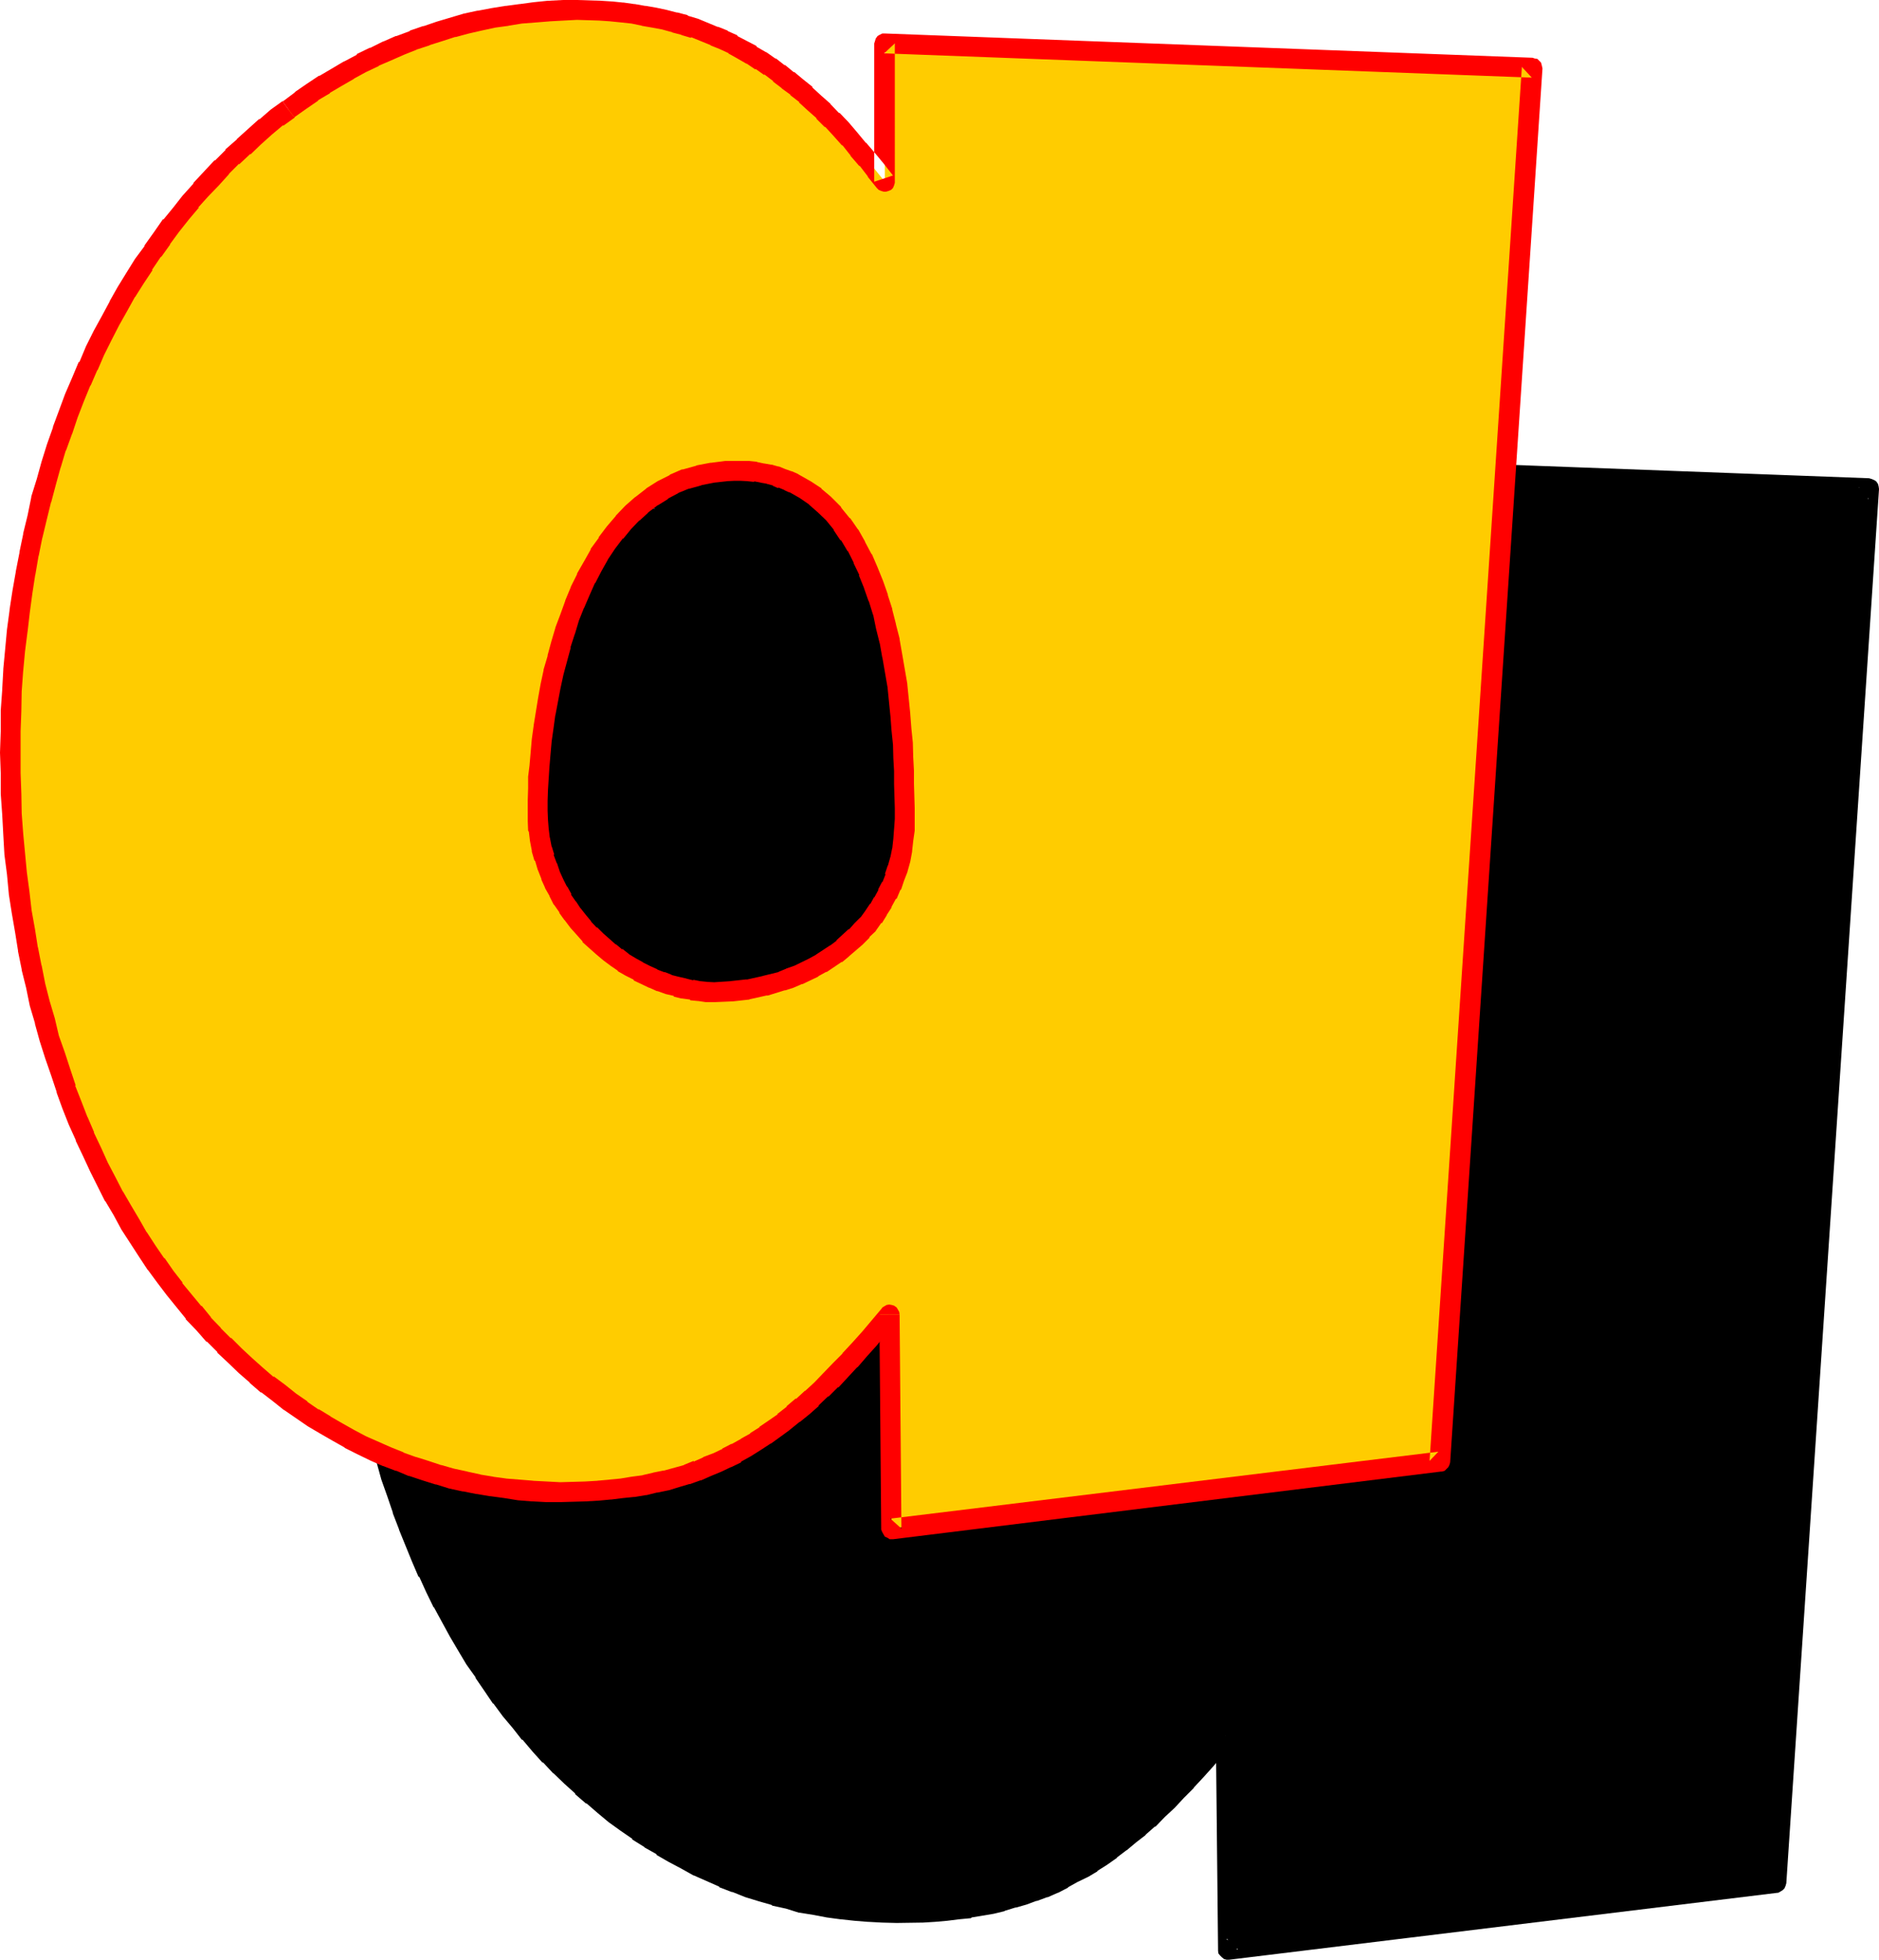 <?xml version="1.0" encoding="UTF-8" standalone="no"?>
<svg
   version="1.0"
   width="129.769mm"
   height="135.306mm"
   id="svg8"
   sodipodi:docname="Loony Condensed A 2.wmf"
   xmlns:inkscape="http://www.inkscape.org/namespaces/inkscape"
   xmlns:sodipodi="http://sodipodi.sourceforge.net/DTD/sodipodi-0.dtd"
   xmlns="http://www.w3.org/2000/svg"
   xmlns:svg="http://www.w3.org/2000/svg">
  <sodipodi:namedview
     id="namedview8"
     pagecolor="#ffffff"
     bordercolor="#000000"
     borderopacity="0.25"
     inkscape:showpageshadow="2"
     inkscape:pageopacity="0.0"
     inkscape:pagecheckerboard="0"
     inkscape:deskcolor="#d1d1d1"
     inkscape:document-units="mm" />
  <defs
     id="defs1">
    <pattern
       id="WMFhbasepattern"
       patternUnits="userSpaceOnUse"
       width="6"
       height="6"
       x="0"
       y="0" />
  </defs>
  <path
     style="fill:#000000;fill-opacity:1;fill-rule:evenodd;stroke:none"
     d="m 319.968,452.832 -2.592,3.072 -2.496,3.072 -2.592,2.88 -2.592,2.976 -2.496,2.592 -2.496,2.592 -2.496,2.4 -2.4,2.208 -2.592,2.112 -2.4,2.112 -2.4,1.92 -2.496,1.824 -2.4,1.728 -2.4,1.632 -2.4,1.632 -2.592,1.344 -2.592,1.248 -2.496,1.248 -2.688,1.152 -2.592,0.96 -2.592,0.96 -2.784,0.864 -2.688,0.768 -2.784,0.672 -2.88,0.48 -2.88,0.48 -3.072,0.48 -3.072,0.384 -3.072,0.096 -3.264,0.384 h -3.264 -3.36 -3.552 l -3.744,-0.192 -3.36,-0.288 -3.744,-0.384 -3.552,-0.48 -3.36,-0.672 -3.552,-0.576 -3.456,-0.864 -3.552,-0.96 -3.36,-1.152 -3.264,-1.056 -3.36,-1.152 -3.36,-1.344 -6.528,-3.072 -3.168,-1.536 -3.264,-1.824 -3.264,-1.824 -3.072,-1.92 -3.072,-2.112 -2.88,-2.016 -3.072,-2.304 -2.88,-2.304 -2.976,-2.4 -2.88,-2.592 -2.784,-2.592 -2.688,-2.592 -2.784,-2.688 -2.592,-2.976 -2.592,-3.072 -2.592,-2.88 -2.4,-3.072 -2.4,-3.264 -2.4,-3.36 -2.304,-3.264 -2.208,-3.552 -2.304,-3.552 -2.112,-3.552 -4.032,-7.392 -1.92,-3.84 -1.92,-4.128 -1.824,-3.84 -3.36,-8.256 -1.632,-4.32 -1.44,-4.224 -1.344,-4.32 -1.44,-4.608 -1.248,-4.512 -1.152,-4.512 -1.152,-4.704 L 96,362.4 l -0.768,-4.896 -0.96,-4.896 -0.672,-4.992 -0.768,-4.992 -0.672,-4.992 -0.48,-4.992 -0.288,-5.184 -0.384,-5.376 -0.288,-5.28 -0.192,-5.376 v -5.28 -5.568 l 0.192,-5.28 0.288,-5.376 0.384,-5.28 0.48,-5.184 0.48,-5.184 0.576,-4.992 0.672,-4.992 0.864,-4.992 0.96,-4.896 0.96,-4.8 1.152,-4.704 1.056,-4.704 1.344,-4.704 1.248,-4.512 1.344,-4.512 1.632,-4.416 1.536,-4.128 1.632,-4.416 3.552,-8.256 1.824,-4.032 1.92,-3.84 2.112,-3.936 1.92,-3.648 2.304,-3.936 2.016,-3.552 2.496,-3.552 2.208,-3.36 2.496,-3.36 2.4,-3.456 2.592,-3.072 2.4,-3.168 2.784,-3.072 2.592,-2.976 2.688,-2.688 2.88,-2.976 2.784,-2.592 2.88,-2.592 2.976,-2.496 3.072,-2.496 3.072,-2.208 3.072,-2.304 3.072,-2.112 3.168,-1.92 3.264,-2.112 3.072,-1.728 3.36,-1.824 3.264,-1.632 3.36,-1.44 3.456,-1.44 3.36,-1.248 3.36,-1.344 3.456,-1.152 3.552,-1.056 3.552,-0.864 3.552,-0.96 3.552,-0.672 3.552,-0.576 3.552,-0.384 3.744,-0.48 3.552,-0.288 3.648,-0.192 h 3.552 l 6.144,0.192 2.784,0.096 2.88,0.384 2.976,0.288 2.688,0.384 2.784,0.576 2.688,0.48 2.592,0.672 2.784,0.768 2.4,0.864 2.592,0.96 2.592,0.96 2.592,1.152 2.4,1.152 2.4,1.44 2.496,1.248 2.4,1.44 2.304,1.632 2.4,1.632 2.208,1.92 2.496,1.824 2.208,1.92 2.304,2.112 2.208,2.208 2.304,2.304 2.4,2.4 2.304,2.496 2.112,2.688 2.4,2.592 2.208,2.88 2.304,2.976 V 121.056 L 487.776,127.392 463.68,491.328 320.448,508.8 Z m -91.776,-131.52 v 2.592 l 0.192,2.4 0.48,2.592 0.288,2.304 0.864,2.4 0.672,2.208 0.768,2.304 0.96,2.304 1.152,2.016 1.152,2.016 1.248,2.112 1.344,1.92 1.44,1.728 1.44,1.824 1.632,1.632 1.632,1.536 1.728,1.632 1.824,1.44 1.728,1.344 1.824,1.248 1.92,1.152 1.92,1.152 1.92,0.96 1.92,0.96 2.112,0.864 1.92,0.576 2.016,0.864 2.112,0.288 1.92,0.48 1.92,0.192 2.112,0.288 h 1.92 l 4.416,-0.192 4.32,-0.48 4.512,-0.96 4.224,-1.248 2.208,-0.672 2.112,-0.96 2.112,-0.768 1.92,-1.152 2.016,-1.152 2.016,-1.152 1.824,-1.248 1.92,-1.44 1.824,-1.344 1.632,-1.632 1.536,-1.632 1.536,-1.728 1.44,-1.824 1.248,-1.92 1.344,-1.92 1.056,-2.112 0.96,-2.112 1.056,-2.208 0.768,-2.304 0.672,-2.4 0.48,-2.592 0.288,-2.592 0.384,-2.592 v -2.784 -2.88 -3.072 l -0.192,-3.168 v -3.456 l -0.192,-3.552 -0.192,-3.552 -0.288,-3.744 -0.288,-3.84 -0.96,-7.584 -1.152,-7.776 -0.864,-3.744 -0.768,-3.84 -0.96,-3.84 -1.152,-3.552 -1.152,-3.552 -1.44,-3.648 -1.44,-3.168 -1.632,-3.264 -1.92,-2.88 -1.92,-2.88 -2.112,-2.592 -2.304,-2.496 -2.592,-2.112 -2.688,-1.92 -2.88,-1.632 -1.536,-0.576 -1.536,-0.672 -1.632,-0.48 -1.632,-0.48 -1.824,-0.288 -1.728,-0.384 -1.92,-0.192 h -2.016 -1.92 -1.92 l -3.744,0.384 -3.36,0.768 -3.36,0.96 -3.072,1.344 -2.976,1.44 -2.688,1.92 -2.784,1.92 -2.592,2.304 -2.208,2.4 -2.304,2.592 -1.92,2.784 -2.112,3.072 -1.824,3.072 -1.536,3.072 -1.536,3.36 -1.44,3.36 -1.44,3.456 -1.152,3.552 -1.056,3.552 -1.056,3.552 -0.768,3.552 -0.768,3.744 -0.864,3.552 -0.48,3.552 -0.672,3.552 -0.48,3.36 -0.288,3.36 -0.288,3.264 -0.192,3.264 -0.192,2.88 v 2.88 z"
     id="path1" />
  <path
     style="fill:#000000;fill-opacity:1;fill-rule:evenodd;stroke:none"
     d="m 225.504,321.312 v 0.192 l 0.096,2.4 v 0.192 l 0.192,2.592 v 0.096 l 0.288,2.4 0.192,0.192 0.48,2.4 v 0.192 l 0.672,2.4 0.768,2.304 v 0.192 l 0.864,2.208 v 0.192 l 0.96,2.112 0.192,0.096 0.96,2.112 0.096,0.192 1.152,2.112 1.344,1.92 1.44,2.112 v 0.192 l 1.44,1.728 0.192,0.192 1.44,1.728 1.536,1.824 H 240 l 1.632,1.632 1.824,1.536 v 0.192 l 1.728,1.44 h 0.192 l 1.728,1.344 0.192,0.096 1.728,1.344 h 0.192 l 1.92,1.152 2.016,1.056 0.096,0.192 1.92,0.96 2.016,0.96 h 0.096 l 2.112,0.864 1.92,0.768 h 0.192 l 2.112,0.672 h 0.192 l 1.92,0.48 2.112,0.48 h 0.096 l 2.016,0.288 h 0.096 l 1.92,0.192 h 0.192 1.92 0.384 l 4.32,-0.192 h 0.192 l 4.32,-0.48 0.192,-0.096 4.512,-0.864 0.192,-0.096 4.32,-1.152 h 0.192 l 2.112,-0.864 h 0.192 l 2.016,-0.96 2.112,-0.768 0.192,-0.192 2.112,-0.96 v -0.192 l 2.112,-0.96 v -0.096 l 1.92,-1.152 0.192,-0.192 1.92,-1.248 1.728,-1.44 h 0.192 l 1.824,-1.536 0.096,-0.096 1.632,-1.44 v -0.192 l 1.632,-1.632 h 0.192 l 1.44,-1.824 0.096,-0.096 1.536,-1.824 0.096,-0.096 1.344,-2.016 1.248,-2.016 1.152,-2.112 0.192,-0.192 0.96,-2.112 v -0.192 l 0.96,-2.208 v -0.192 l 0.768,-2.208 v -0.192 l 0.672,-2.4 v -0.192 l 0.672,-2.592 v -0.192 l 0.288,-2.592 0.288,-2.688 v -0.192 -2.784 -2.976 l -0.096,-6.336 v -3.36 l -0.192,-3.648 -0.192,-3.552 v -0.096 l -0.288,-3.552 -0.288,-3.936 v -0.096 l -0.864,-7.584 v -0.192 l -1.248,-7.584 v -0.192 l -0.864,-3.84 -0.768,-3.936 -0.96,-3.84 h -0.192 l -1.152,-3.744 -1.056,-3.552 v -0.192 l -1.536,-3.552 -1.536,-3.36 v -0.192 l -1.632,-3.072 -0.192,-0.096 -1.728,-3.072 v -0.192 l -2.016,-2.784 -0.096,-0.096 -2.304,-2.592 v -0.192 l -2.4,-2.4 -0.192,-0.192 -2.592,-2.208 h -0.096 l -2.784,-2.016 -0.192,-0.096 -2.88,-1.632 -0.192,-0.192 -1.632,-0.672 -1.536,-0.576 h -0.192 l -1.632,-0.48 -0.192,-0.192 -1.536,-0.48 h -0.192 l -1.824,-0.288 -1.92,-0.384 h -0.096 l -1.824,-0.096 h -0.192 l -1.92,-0.192 h -2.112 l -2.112,0.192 h -0.096 l -3.552,0.288 -0.384,0.192 -3.36,0.576 h -0.288 l -3.264,1.152 h -0.288 l -3.072,1.344 h -0.192 l -2.88,1.536 -0.384,0.192 -2.688,1.824 -0.192,0.096 -2.784,1.92 -0.096,0.192 -2.496,2.304 -0.096,0.096 -2.496,2.496 -0.096,0.096 -2.112,2.496 v 0.096 l -2.112,2.976 h -0.192 l -1.92,3.072 -0.192,0.096 -1.728,3.072 -1.632,3.072 -0.192,0.384 -1.44,3.168 -1.44,3.456 v 0.096 l -1.44,3.456 v 0.096 l -1.344,3.552 -0.96,3.552 h -0.096 l -0.96,3.744 -0.864,3.552 v 0.192 l -0.768,3.552 -0.864,3.744 v 0.096 l -0.48,3.552 h -0.096 l -0.48,3.456 v 0.096 l -0.576,3.456 v 0.096 l -0.288,3.264 -0.288,3.36 -0.192,3.264 -0.192,3.072 -0.096,2.784 v 0.096 2.784 h 5.28 v -2.784 0.192 l 0.192,-2.88 v -2.976 l 0.288,-3.168 v 0.096 l 0.384,-3.168 0.288,-3.456 0.48,-3.36 0.48,-3.36 h -0.192 l 0.672,-3.744 v 0.192 l 0.672,-3.552 0.768,-3.552 0.96,-3.552 v 0.096 l 1.056,-3.648 0.96,-3.648 v 0.192 l 1.248,-3.552 -0.192,0.192 1.536,-3.552 v 0.096 l 1.44,-3.36 h -0.192 l 1.44,-3.264 v 0.192 l 1.824,-3.264 v 0.192 l 1.728,-3.072 -0.096,0.192 1.92,-3.072 -0.192,0.192 2.112,-2.784 2.112,-2.4 2.208,-2.496 -0.096,0.192 2.592,-2.208 -0.192,0.096 2.592,-1.92 -0.192,0.192 2.88,-1.92 -0.288,0.096 3.072,-1.44 h -0.192 l 3.072,-1.248 h -0.288 l 3.264,-0.96 -0.192,0.096 3.552,-0.768 -0.288,0.096 3.552,-0.48 h -0.192 2.112 -0.192 1.92 2.016 -0.192 l 1.728,0.192 h -0.096 l 1.728,0.288 1.632,0.384 h -0.192 l 1.824,0.48 h -0.192 l 1.632,0.48 -0.192,-0.192 1.632,0.672 h -0.096 l 1.536,0.672 h -0.096 l 2.688,1.44 h -0.096 l 2.592,1.728 h -0.192 l 2.592,2.112 -0.192,-0.096 2.304,2.208 -0.192,-0.192 2.304,2.592 -0.192,-0.096 1.92,2.88 v -0.192 l 1.824,3.072 -0.192,-0.096 1.728,3.072 -0.096,-0.192 1.632,3.36 -0.192,-0.096 1.44,3.552 -0.192,-0.192 1.344,3.552 0.96,3.552 0.96,3.744 0.768,3.648 0.864,3.744 v -0.192 l 1.152,7.776 0.96,7.584 0.288,3.744 0.192,3.744 v -0.192 l 0.288,3.744 v 3.552 -0.192 l 0.192,3.456 0.192,6.24 v 2.88 -0.096 l -0.192,2.688 v -0.096 l -0.192,2.688 v -0.096 l -0.288,2.592 v -0.192 l -0.48,2.4 v -0.096 l -0.672,2.4 v -0.192 l -0.768,2.4 0.096,-0.096 -0.96,2.208 0.192,-0.096 -1.152,2.016 h 0.192 l -1.152,2.016 v -0.192 l -1.152,2.112 v -0.192 l -1.248,1.824 h 0.096 l -1.44,1.728 v -0.192 l -1.44,1.824 0.192,-0.192 -1.824,1.632 -1.536,1.632 0.288,-0.192 -1.824,1.44 -1.728,1.344 -1.92,1.248 0.096,-0.096 -1.92,1.248 v -0.192 l -1.92,1.152 h 0.192 l -2.112,0.96 h 0.096 l -2.016,0.864 h 0.096 l -2.112,0.96 v -0.192 l -2.112,0.864 h 0.192 l -4.32,1.056 h 0.096 l -4.32,0.96 0.192,-0.096 -4.416,0.672 h 0.192 l -4.416,0.096 h 0.192 l -1.92,-0.096 h 0.192 l -2.016,-0.192 -1.92,-0.192 h 0.192 l -1.92,-0.288 -2.016,-0.48 h 0.192 l -1.92,-0.672 h 0.192 l -2.112,-0.672 -1.92,-0.768 0.096,0.192 -1.92,-1.056 -1.92,-0.96 0.096,0.192 -1.92,-1.152 h 0.192 L 252,358.656 v 0.096 l -1.824,-1.248 0.192,0.192 -1.92,-1.44 h 0.096 l -1.728,-1.536 0.192,0.192 -1.824,-1.44 -1.632,-1.632 h 0.192 l -1.632,-1.632 -1.44,-1.632 -1.344,-1.728 v 0.192 l -1.248,-2.016 h 0.192 l -1.344,-1.92 -1.152,-1.92 v 0.192 l -0.96,-2.112 -0.96,-2.112 -0.768,-2.112 -0.672,-2.304 v 0.192 l -0.672,-2.4 v 0.192 l -0.48,-2.304 h 0.192 l -0.48,-2.4 v 0.096 l -0.192,-2.4 v 0.192 -2.592 z"
     id="path2" />
  <path
     style="fill:#000000;fill-opacity:1;fill-rule:evenodd;stroke:none"
     d="m 322.56,452.832 v -0.768 l -0.288,-0.48 -0.48,-0.672 -0.48,-0.288 -0.672,-0.384 h -0.672 -0.768 l -0.48,0.384 -0.672,0.288 -0.096,0.192 -2.592,3.168 -2.592,3.072 0.096,-0.096 -2.592,2.88 -2.496,2.88 v -0.096 l -2.496,2.496 -2.4,2.592 -2.4,2.496 -2.4,2.208 -2.496,2.112 -2.4,1.92 -2.4,2.016 h 0.096 l -2.4,1.728 -2.4,1.824 0.192,-0.192 -2.592,1.632 -2.496,1.632 0.192,-0.192 -2.592,1.44 -2.4,1.248 -2.592,1.152 h 0.192 l -2.592,1.152 h 0.096 l -2.688,0.96 h 0.192 L 266.4,492 l -2.784,0.768 -2.784,0.768 h 0.192 l -2.784,0.672 h 0.192 l -2.88,0.48 -2.976,0.672 0.192,-0.192 -3.072,0.48 h 0.192 l -3.072,0.384 -3.072,0.096 -3.264,0.192 h 0.192 l -6.624,0.192 h -3.552 l -3.552,-0.192 h 0.192 l -3.648,-0.288 -3.552,-0.384 -3.552,-0.48 h 0.192 l -3.36,-0.672 -3.456,-0.576 -3.36,-0.864 -3.552,-0.96 h 0.192 l -3.456,-0.96 h 0.192 l -3.36,-1.152 -3.456,-1.248 0.192,0.192 -3.36,-1.344 h 0.096 l -6.432,-3.072 -3.264,-1.632 v 0.192 l -3.072,-1.824 -3.072,-1.92 v 0.192 l -3.072,-1.92 -3.072,-1.92 h 0.192 l -3.072,-2.112 -2.88,-2.304 -2.88,-2.208 -2.976,-2.496 0.192,0.192 -2.88,-2.592 v 0.192 l -2.784,-2.784 -2.784,-2.592 h 0.192 l -2.784,-2.688 0.192,0.096 -2.688,-2.88 -2.592,-2.88 h 0.096 l -2.592,-3.072 v 0.096 l -2.592,-3.072 h 0.192 l -2.4,-3.168 v 0.096 l -2.4,-3.36 -2.304,-3.36 v 0.096 l -2.304,-3.552 v 0.192 l -2.016,-3.552 -2.112,-3.744 v 0.192 l -4.032,-7.488 -1.824,-3.84 v 0.192 l -1.92,-4.032 v 0.096 l -1.824,-4.032 v 0.192 l -3.36,-8.448 0.192,0.192 -1.632,-4.32 v 0.096 l -1.44,-4.128 -1.44,-4.416 -1.344,-4.512 v 0.192 l -1.44,-4.512 h 0.192 l -1.152,-4.608 -1.152,-4.608 -1.152,-4.704 -0.96,-4.704 -0.768,-4.896 -0.864,-4.8 h 0.192 l -0.768,-4.992 -0.48,-4.992 v 0.096 l -0.672,-5.184 -0.384,-5.088 -0.288,-5.184 -0.288,-5.376 v 0.192 l -0.192,-5.376 v -5.28 -5.568 0.192 l 0.192,-5.472 v 0.192 L 93.6,289.92 v 0.192 l 0.288,-5.28 v 0.096 l 0.576,-5.184 0.48,-5.184 0.576,-4.992 0.864,-4.992 h -0.192 l 0.768,-4.8 1.056,-4.896 0.96,-4.8 v 0.096 l 1.056,-4.8 v 0.096 l 1.152,-4.608 1.344,-4.704 -0.192,0.192 1.248,-4.608 1.536,-4.512 v 0.192 l 1.44,-4.416 1.632,-4.32 1.536,-4.224 v 0.192 l 3.552,-8.256 h -0.096 l 1.92,-4.032 1.92,-3.84 -0.096,0.096 2.016,-3.84 2.016,-3.936 v 0.192 l 2.208,-3.744 h -0.192 l 2.304,-3.552 2.304,-3.552 2.208,-3.36 2.4,-3.264 2.496,-3.36 v 0.192 l 2.592,-3.264 h -0.192 l 2.592,-3.072 2.592,-3.072 2.592,-2.88 v 0.096 l 2.688,-2.88 2.784,-2.688 2.88,-2.784 -0.096,0.192 2.88,-2.592 2.88,-2.496 h -0.192 l 3.072,-2.4 3.072,-2.208 h -0.096 l 3.072,-2.304 3.072,-2.112 v 0.192 l 3.168,-2.112 -6.144,-2.4 v 0.096 l -3.072,2.112 h -0.096 l -3.072,2.304 -3.072,2.208 v 0.192 l -3.072,2.4 -2.88,2.496 -0.192,0.096 -2.88,2.496 v 0.096 l -2.976,2.784 -2.688,2.688 -2.784,2.976 h -0.192 l -2.592,2.88 v 0.192 l -2.688,3.072 -2.592,3.072 -2.592,3.168 v 0.192 l -2.4,3.264 -2.496,3.36 -0.096,0.192 -2.304,3.36 -2.208,3.552 v 0.192 l -2.304,3.552 h -0.192 l -2.112,3.744 v 0.096 l -2.016,3.744 -2.016,3.84 v 0.192 l -1.92,3.84 -1.92,4.128 v 0.096 l -3.552,8.256 v 0.192 l -1.632,4.224 h -0.192 l -1.536,4.32 -1.536,4.32 v 0.192 l -1.248,4.416 v 0.096 l -1.44,4.512 -1.344,4.704 -1.056,4.704 -1.152,4.8 -0.96,4.896 -0.96,4.8 v 0.192 l -0.672,4.896 h -0.192 l -0.672,4.992 v 0.192 l -0.576,4.992 -0.672,5.28 -0.48,5.184 -0.288,5.184 v 0.192 l -0.192,5.28 -0.192,5.472 v 5.568 5.28 0.192 l 0.192,5.28 0.192,5.376 0.288,5.376 0.48,5.088 0.48,5.184 0.672,5.088 v 0.096 l 0.576,4.992 h 0.192 l 0.864,4.896 v 0.192 l 0.768,4.8 0.96,4.896 0.96,4.8 1.152,4.512 v 0.192 l 1.152,4.512 0.096,0.192 1.344,4.512 1.248,4.512 1.536,4.32 1.44,4.224 v 0.192 l 1.632,4.224 v 0.096 l 3.36,8.256 1.728,4.032 h 0.192 l 1.824,4.032 1.92,3.936 h 0.096 l 4.128,7.584 2.208,3.744 2.112,3.552 2.4,3.36 v 0.192 l 2.304,3.36 2.208,3.264 0.192,0.096 2.4,3.264 2.592,3.072 2.4,3.072 h 0.192 l 2.592,3.072 2.592,2.88 h 0.192 l 2.592,2.784 h 0.096 l 2.784,2.688 2.88,2.592 v 0.192 l 2.784,2.4 h 0.192 l 2.88,2.496 2.88,2.4 3.072,2.208 3.072,2.112 V 480 l 3.072,1.92 0.192,0.192 3.072,1.728 v 0.192 l 3.168,1.824 3.264,1.728 3.264,1.824 h 0.096 l 6.528,2.88 0.096,0.192 3.264,1.248 h 0.192 l 3.36,1.344 3.456,1.056 3.36,0.96 0.192,0.192 3.552,0.768 3.36,1.056 h 0.192 l 3.552,0.576 3.552,0.672 3.552,0.48 h 0.096 l 3.552,0.384 3.552,0.288 h 0.192 l 3.552,0.192 3.744,0.096 6.624,-0.096 h 0.192 l 3.168,-0.192 3.264,-0.288 3.072,-0.384 3.072,-0.288 0.192,-0.192 2.88,-0.48 2.88,-0.48 2.784,-0.672 0.096,-0.096 2.784,-0.864 h 0.192 l 2.688,-0.768 2.592,-0.96 h 0.192 l 2.592,-0.96 h 0.192 l 2.592,-1.152 h 0.096 l 2.592,-1.344 v -0.096 l 2.4,-1.344 2.592,-1.248 0.384,-0.192 2.4,-1.44 h -0.192 l 2.592,-1.632 2.592,-1.824 v -0.096 l 2.4,-1.824 0.192,-0.096 2.4,-2.016 2.496,-1.92 v -0.096 l 2.4,-2.112 h 0.192 l 2.4,-2.496 2.592,-2.4 2.4,-2.592 2.592,-2.592 v -0.096 l 2.592,-2.784 2.592,-2.88 2.592,-3.072 2.592,-3.264 -4.608,-1.632 z"
     id="path3" />
  <path
     style="fill:#000000;fill-opacity:1;fill-rule:evenodd;stroke:none"
     d="m 174.048,134.016 h -0.096 l 3.168,-1.92 v 0.096 l 3.072,-1.92 3.264,-1.632 3.264,-1.536 3.36,-1.632 -0.192,0.096 3.456,-1.44 h -0.192 l 3.36,-1.248 3.552,-1.344 h -0.096 l 3.36,-1.056 3.552,-1.056 h -0.192 l 3.552,-0.768 h -0.096 l 3.552,-0.96 3.552,-0.672 h -0.192 l 3.552,-0.672 v 0.192 l 3.552,-0.48 3.552,-0.48 3.552,-0.288 h -0.096 l 3.648,-0.192 h 3.744 -0.192 l 6.048,0.192 h -0.192 l 2.88,0.096 2.976,0.384 h -0.192 l 2.88,0.288 -0.192,-0.192 2.784,0.48 2.784,0.576 2.592,0.576 2.688,0.672 h -0.096 l 2.592,0.768 -0.192,-0.096 2.592,0.768 2.592,0.96 h -0.192 l 2.592,0.96 2.4,1.152 2.4,1.152 h -0.096 l 2.4,1.248 h -0.192 l 2.496,1.344 2.4,1.44 2.208,1.44 2.304,1.824 v -0.192 l 2.304,1.824 v 0.096 l 2.208,1.824 v -0.192 l 2.304,1.92 2.208,2.112 2.304,2.304 v -0.192 l 2.208,2.304 2.304,2.4 h -0.192 l 2.496,2.4 2.016,2.592 2.496,2.784 -0.192,-0.192 2.304,2.88 2.208,3.072 0.48,0.384 0.672,0.288 0.672,0.288 h 0.576 l 0.864,-0.288 0.48,-0.288 0.48,-0.576 0.288,-0.48 0.192,-0.768 v -36.384 l -2.784,2.592 169.248,6.528 -2.592,-2.976 -24.096,363.936 2.304,-2.4 -143.232,17.28 2.88,2.784 -0.48,-55.968 h -5.184 l 0.576,55.968 v 0.288 l 0.096,0.672 0.384,0.48 0.48,0.48 0.576,0.48 0.672,0.192 h 0.672 L 463.968,493.92 h 0.192 l 0.672,-0.384 0.48,-0.288 0.48,-0.48 0.288,-0.672 0.192,-0.672 24.192,-363.744 v -0.096 l -0.096,-0.672 -0.192,-0.672 -0.48,-0.672 -0.48,-0.288 -0.672,-0.288 -0.672,-0.192 -168.96,-6.336 h -0.192 -0.672 l -0.672,0.384 -0.48,0.48 -0.48,0.48 -0.288,0.672 v 0.576 36.096 l 4.704,-1.632 -2.304,-2.88 h -0.096 l -2.304,-2.976 -2.304,-2.688 -2.208,-2.592 -2.304,-2.592 -0.096,-0.192 -2.304,-2.208 -2.4,-2.304 v -0.192 l -2.304,-2.208 -2.208,-2.112 h -0.192 l -2.304,-1.92 v -0.192 l -2.4,-1.824 -2.208,-1.728 -0.192,-0.192 -2.4,-1.632 -2.496,-1.536 -2.4,-1.632 -2.4,-1.44 h -0.192 l -2.4,-1.344 h -0.192 l -2.4,-1.152 v -0.096 l -2.4,-1.152 h -0.192 l -2.592,-0.96 v -0.192 l -2.592,-0.768 -2.592,-0.96 h -0.096 l -2.592,-0.672 h -0.192 l -2.784,-0.864 -2.496,-0.48 h -0.192 l -2.784,-0.48 -2.688,-0.48 -0.192,-0.096 -2.88,-0.384 -2.976,-0.096 -2.88,-0.384 h -0.192 -5.952 -0.192 -3.648 l -3.744,0.192 h -0.192 l -3.552,0.288 -3.552,0.384 h -0.192 l -3.552,0.48 -0.096,0.096 -3.552,0.48 h -0.192 l -3.552,0.864 -3.552,0.768 -3.552,0.96 h -0.192 l -3.36,1.152 -3.552,0.96 h -0.192 l -3.36,1.344 v 0.096 l -3.36,1.344 h -0.192 l -3.456,1.44 -3.36,1.632 -3.36,1.632 -3.264,1.728 H 177.6 l -3.168,1.824 v 0.096 l -3.264,1.92 -3.264,2.016 z"
     id="path4" />
  <path
     style="fill:#ffcc00;fill-opacity:1;fill-rule:evenodd;stroke:none"
     d="m 232.128,343.008 -2.592,3.168 -2.592,3.072 -2.592,2.88 -2.4,2.784 -2.592,2.784 -2.496,2.4 -2.496,2.4 -2.496,2.4 -2.4,2.112 -2.4,2.016 -2.4,2.016 -2.496,1.824 -2.4,1.728 -2.592,1.632 -2.4,1.44 -2.592,1.536 -2.592,1.248 -2.4,1.152 -2.592,1.152 -2.592,1.056 -2.784,0.864 -2.688,0.768 -2.784,0.864 -2.784,0.576 -2.88,0.672 -2.88,0.48 -2.88,0.384 -3.072,0.288 -3.264,0.288 -3.072,0.192 h -3.36 l -3.264,0.192 -3.744,-0.192 h -3.552 l -3.552,-0.288 -3.552,-0.48 -3.552,-0.576 -3.552,-0.48 -3.36,-0.768 -3.552,-0.768 -3.456,-1.056 -3.36,-0.96 -3.36,-1.056 -3.456,-1.344 -3.168,-1.248 -3.456,-1.44 -3.168,-1.632 -3.264,-1.632 -3.072,-1.824 -3.264,-1.728 -3.072,-1.92 -3.072,-2.016 -3.072,-2.208 -2.88,-2.304 -2.88,-2.208 -2.976,-2.496 -2.88,-2.4 -2.784,-2.592 -2.688,-2.688 -2.784,-2.784 -2.592,-2.88 -2.688,-2.976 -4.896,-6.144 -2.4,-3.168 -2.4,-3.264 -2.496,-3.36 -2.016,-3.552 -2.304,-3.552 -2.112,-3.552 -2.112,-3.744 -1.92,-3.744 -1.92,-3.84 -1.92,-3.936 -1.824,-4.032 -1.728,-4.032 -1.632,-4.128 -1.632,-4.224 -1.44,-4.416 -1.44,-4.32 -1.344,-4.512 -1.248,-4.512 -1.344,-4.608 -1.152,-4.608 -0.96,-4.704 -0.96,-4.896 -0.768,-4.8 -0.864,-4.896 -0.576,-4.992 -0.672,-4.992 -0.48,-5.184 -0.48,-5.184 -0.384,-5.184 -0.096,-5.28 -0.192,-5.376 -0.192,-5.28 0.192,-5.568 0.192,-5.28 0.096,-5.472 0.384,-5.184 0.48,-5.184 0.48,-5.184 0.672,-4.992 0.768,-5.184 0.768,-4.8 0.864,-4.896 0.96,-4.8 1.152,-4.896 1.152,-4.512 1.248,-4.704 1.344,-4.512 1.44,-4.512 1.44,-4.416 1.632,-4.32 1.536,-4.224 1.824,-4.224 1.728,-4.032 1.824,-4.032 2.112,-4.032 1.92,-3.84 2.112,-3.744 2.112,-3.744 2.208,-3.552 2.304,-3.552 2.304,-3.36 2.4,-3.552 2.4,-3.264 2.592,-3.168 2.592,-3.072 2.592,-3.072 2.688,-2.976 2.784,-2.88 2.784,-2.784 2.88,-2.688 2.88,-2.592 2.976,-2.4 2.88,-2.496 3.072,-2.208 3.072,-2.304 3.072,-2.208 3.264,-2.016 3.168,-1.92 3.264,-1.728 3.264,-1.824 3.168,-1.632 3.456,-1.536 3.36,-1.536 3.36,-1.248 3.456,-1.344 3.552,-1.056 3.36,-0.96 3.552,-1.056 3.552,-0.768 3.552,-0.768 3.552,-0.48 3.552,-0.576 3.744,-0.48 3.552,-0.288 h 3.744 l 3.648,-0.192 6.048,0.192 2.88,0.192 2.88,0.288 2.784,0.288 2.88,0.576 2.592,0.48 2.784,0.576 2.688,0.672 2.592,0.672 2.592,0.768 4.992,2.112 2.592,0.96 2.496,1.344 2.4,1.248 2.4,1.344 2.4,1.536 2.304,1.536 2.4,1.728 2.304,1.824 2.4,1.92 2.208,1.92 2.304,2.112 2.4,2.112 2.304,2.208 2.208,2.496 2.304,2.592 2.304,2.496 2.208,2.784 2.304,2.88 2.4,2.976 V 11.328 l 169.056,6.336 -24.288,363.744 -143.04,17.472 z m -91.776,-131.424 0.096,2.592 0.192,2.4 0.288,2.4 0.48,2.496 0.672,2.4 0.864,2.208 0.768,2.304 0.96,2.112 0.96,2.112 1.344,2.112 1.056,1.92 1.344,1.92 1.44,1.824 1.632,1.728 1.44,1.824 1.728,1.536 1.824,1.536 1.632,1.44 1.728,1.44 2.016,1.248 1.92,1.152 1.92,1.152 1.92,0.96 1.92,0.96 2.016,0.864 2.016,0.576 2.016,0.672 2.112,0.48 1.92,0.48 1.92,0.192 1.92,0.096 2.112,0.192 4.32,-0.192 4.416,-0.576 4.32,-0.864 4.416,-1.248 2.112,-0.864 2.208,-0.768 4.032,-1.92 2.016,-1.152 3.84,-2.4 1.728,-1.44 3.456,-2.976 1.632,-1.728 1.536,-1.632 1.344,-1.824 1.248,-1.92 1.344,-1.92 1.152,-2.112 1.056,-2.208 0.864,-2.304 0.768,-2.304 0.672,-2.4 0.48,-2.4 0.288,-2.592 0.384,-2.784 v -2.688 -2.784 -3.168 l -0.192,-3.072 v -3.456 l -0.192,-3.552 -0.096,-3.744 -0.384,-3.552 -0.288,-3.84 -0.768,-7.584 -1.344,-7.776 -0.672,-3.84 -0.96,-3.936 -0.96,-3.648 -1.152,-3.552 -1.056,-3.552 -1.536,-3.552 -1.44,-3.456 -1.632,-3.072 -1.728,-3.072 -1.92,-2.688 -2.304,-2.592 -2.208,-2.496 -2.592,-2.112 -2.592,-1.92 -2.976,-1.632 -1.536,-0.576 -1.536,-0.672 -1.536,-0.672 -1.824,-0.288 -1.728,-0.288 -1.824,-0.384 -1.728,-0.288 h -2.016 -1.92 -2.112 l -3.552,0.48 -3.552,0.672 -3.168,0.96 -3.072,1.248 -3.072,1.632 -2.784,1.728 -2.784,2.112 -2.4,2.112 -2.4,2.496 -2.112,2.688 -2.112,2.784 -1.92,2.88 -1.824,3.072 -1.728,3.264 -1.44,3.168 -1.44,3.456 -1.344,3.552 -1.248,3.552 -0.96,3.552 -1.056,3.552 -0.96,3.552 -0.768,3.552 -0.672,3.744 -0.672,3.552 -0.48,3.552 -0.48,3.36 -0.288,3.36 -0.288,3.264 -0.192,3.072 -0.192,3.072 -0.096,2.88 z"
     id="path5" />
  <path
     style="fill:#ff0000;fill-opacity:1;fill-rule:evenodd;stroke:none"
     d="m 137.76,211.584 v 2.592 0.192 l 0.096,2.4 0.192,0.288 0.288,2.4 0.48,2.496 v 0.288 l 0.672,2.304 0.192,0.096 0.672,2.304 0.096,0.192 0.864,2.208 v 0.192 l 0.96,2.112 v 0.096 l 1.152,2.016 v 0.096 l 1.056,2.112 0.192,0.192 1.344,1.92 v 0.192 l 1.248,1.728 0.192,0.192 1.44,1.92 1.632,1.824 1.536,1.728 v 0.192 l 1.824,1.632 1.728,1.536 1.824,1.536 1.92,1.44 1.824,1.248 0.096,0.192 2.016,1.152 2.112,1.056 v 0.192 l 2.016,0.96 2.016,0.96 h 0.096 l 1.92,0.864 h 0.192 l 2.112,0.768 2.112,0.48 v 0.192 l 1.92,0.48 h 0.192 l 2.112,0.288 0.096,0.192 2.016,0.192 h 0.096 l 1.92,0.288 h 0.192 1.92 0.192 l 4.512,-0.192 h 0.192 l 4.32,-0.48 0.192,-0.096 4.32,-0.96 h 0.384 l 4.32,-1.344 h 0.192 l 2.112,-0.672 2.208,-0.96 h 0.192 l 4.032,-1.92 0.192,-0.192 1.92,-1.056 h 0.192 l 3.84,-2.592 h 0.192 l 1.728,-1.44 0.192,-0.192 3.36,-2.88 0.192,-0.192 1.632,-1.632 v -0.192 l 1.632,-1.536 0.096,-0.192 1.344,-1.92 h 0.192 l 1.248,-2.016 v -0.096 l 1.248,-1.92 v -0.192 l 1.152,-2.112 h 0.192 l 0.96,-2.304 0.192,-0.096 0.768,-2.304 0.864,-2.208 0.096,-0.384 0.672,-2.4 0.48,-2.592 v -0.192 l 0.288,-2.592 0.384,-2.688 v -0.192 -2.688 -3.072 l -0.192,-6.336 v -3.36 l -0.192,-3.552 -0.096,-3.648 v -0.096 l -0.384,-3.744 -0.288,-3.744 v -0.096 l -0.768,-7.584 v -0.192 l -1.344,-7.776 -0.672,-3.84 v -0.192 l -0.96,-3.744 v -0.096 l -0.96,-3.744 v -0.192 l -1.152,-3.552 v -0.192 l -1.248,-3.552 -1.44,-3.552 -1.44,-3.36 -0.192,-0.192 -1.632,-3.072 v -0.096 l -1.728,-3.072 -0.192,-0.192 -1.92,-2.784 -0.192,-0.096 -2.112,-2.592 -0.192,-0.384 -2.4,-2.4 -0.192,-0.192 -2.4,-2.016 -0.096,-0.192 -2.784,-1.824 -0.192,-0.096 -2.88,-1.632 -0.288,-0.192 -1.536,-0.672 h -0.096 l -1.632,-0.576 -1.632,-0.672 h -0.192 l -1.728,-0.48 h -0.192 l -1.632,-0.288 h -0.096 l -1.824,-0.384 -0.192,-0.096 -1.92,-0.192 h -0.096 -2.016 -2.016 -2.016 -0.096 l -3.744,0.48 h -0.192 l -3.552,0.672 -0.096,0.096 -3.456,0.96 h -0.288 l -3.072,1.344 -0.192,0.192 -2.88,1.44 -0.192,0.096 -2.88,1.824 -0.192,0.192 -2.592,2.016 -0.288,0.192 -2.4,2.112 -0.192,0.192 -2.304,2.4 -0.096,0.192 -2.304,2.688 -2.112,2.784 v 0.192 l -2.112,2.88 v 0.192 l -1.728,3.072 -1.824,3.168 v 0.192 l -1.632,3.264 v 0.096 l -1.44,3.456 v 0.096 l -1.248,3.456 -1.344,3.552 v 0.096 l -1.056,3.552 -0.96,3.552 v 0.192 l -1.056,3.552 v 0.192 l -0.768,3.552 -0.672,3.744 -0.576,3.552 -0.576,3.552 v 0.096 l -0.48,3.456 -0.288,3.36 -0.288,3.264 v 0.096 l -0.384,3.072 v 0.192 2.88 l -0.096,2.976 v 0.096 2.784 h 5.184 v -2.784 0.192 l 0.096,-2.88 0.192,-3.072 v 0.096 l 0.192,-3.168 v 0.096 l 0.288,-3.36 0.288,-3.264 0.48,-3.36 0.48,-3.552 v 0.192 l 0.672,-3.552 0.672,-3.552 0.768,-3.552 0.96,-3.552 0.96,-3.552 h -0.096 l 1.152,-3.552 v 0.096 l 1.056,-3.552 1.344,-3.36 v 0.096 l 1.44,-3.36 1.44,-3.264 v 0.192 l 1.632,-3.168 1.728,-3.072 -0.096,0.096 1.92,-2.88 2.112,-2.784 v 0.192 l 2.112,-2.592 -0.192,0.192 2.4,-2.496 -0.096,0.192 2.4,-2.208 -0.192,0.096 2.784,-2.112 -0.192,0.192 2.784,-1.728 h -0.192 l 2.88,-1.536 h -0.096 l 3.072,-1.248 -0.384,0.192 3.456,-0.96 h -0.192 l 3.36,-0.672 h -0.096 l 3.552,-0.384 H 189.6 l 1.92,-0.096 h 1.92 l 1.824,0.096 h -0.192 l 1.92,0.192 -0.288,-0.192 1.92,0.384 h -0.096 l 1.728,0.288 h -0.192 l 1.824,0.48 H 201.6 l 1.536,0.672 V 127.2 l 1.632,0.672 h -0.096 l 1.44,0.672 -0.192,-0.192 2.88,1.632 -0.288,-0.192 2.784,1.92 -0.192,-0.096 2.4,2.112 -0.192,-0.192 2.496,2.4 -0.192,-0.192 2.112,2.592 -0.192,-0.096 1.92,2.88 v -0.288 l 1.824,3.072 v -0.192 l 1.632,3.264 -0.192,-0.192 1.632,3.36 -0.192,-0.096 1.44,3.552 -0.096,-0.192 1.248,3.552 v -0.192 l 1.152,3.744 v -0.192 l 0.768,3.744 0.96,3.84 v -0.096 l 0.672,3.84 v -0.192 l 1.344,7.776 v -0.096 l 0.768,7.68 v -0.096 l 0.288,3.84 0.384,3.744 v -0.192 l 0.096,3.744 0.192,3.36 v 3.456 l 0.192,6.24 v 2.784 l -0.192,2.688 v -0.096 l -0.192,2.592 -0.288,2.592 v -0.192 l -0.48,2.4 v -0.096 l -0.672,2.4 v -0.192 l -0.768,2.304 h 0.192 l -0.864,2.208 v -0.288 l -1.152,2.208 0.192,-0.096 -1.152,2.112 v -0.192 l -1.056,1.92 v -0.192 l -1.344,2.016 -1.248,1.728 0.096,-0.192 -1.632,1.632 -1.44,1.632 V 242.4 l -3.36,3.072 0.288,-0.096 -1.92,1.44 0.192,-0.192 -3.936,2.592 0.384,-0.192 -2.112,1.152 0.192,-0.096 -4.128,2.016 0.192,-0.096 -2.208,0.768 h 0.096 l -2.112,0.864 h 0.192 l -4.32,1.056 h 0.096 l -4.32,0.96 0.192,-0.096 -4.416,0.48 h 0.192 l -4.416,0.288 h 0.192 l -1.92,-0.096 h 0.096 l -1.92,-0.192 -1.92,-0.384 0.192,0.192 -1.92,-0.48 h 0.096 l -2.112,-0.48 -1.92,-0.48 h 0.192 l -1.92,-0.768 v 0.096 l -2.016,-0.768 h 0.192 l -1.92,-0.864 -1.92,-0.96 h 0.096 l -1.92,-1.056 -1.92,-1.152 0.192,0.096 -1.824,-1.44 v 0.192 l -1.728,-1.44 0.096,0.192 -1.728,-1.536 -1.632,-1.44 -1.632,-1.632 v 0.192 l -1.632,-1.728 0.192,0.096 -1.44,-1.728 -1.44,-1.824 0.096,0.192 -1.248,-1.92 v 0.096 l -1.344,-1.92 h 0.192 l -1.152,-2.112 v 0.192 l -1.056,-2.112 -0.96,-2.112 0.096,0.192 -0.768,-2.304 v 0.192 l -0.864,-2.304 h 0.192 L 144,220.8 v 0.192 l -0.48,-2.496 v 0.192 l -0.288,-2.4 v 0.096 l -0.192,-2.4 -0.096,-2.4 z"
     id="path6" />
  <path
     style="fill:#ff0000;fill-opacity:1;fill-rule:evenodd;stroke:none"
     d="m 234.816,343.008 -0.096,-0.672 -0.384,-0.672 -0.288,-0.48 -0.672,-0.48 -0.672,-0.192 -0.576,-0.096 -0.672,0.096 -0.672,0.384 -0.48,0.288 -0.096,0.192 -2.592,3.072 -2.592,3.072 -2.592,2.88 -2.592,2.784 h 0.096 l -2.496,2.496 -2.496,2.592 -2.4,2.496 -2.4,2.208 v -0.096 l -2.4,2.208 v -0.192 l -2.496,2.112 h 0.192 l -2.592,2.016 h 0.192 l -2.496,1.728 -2.4,1.632 h 0.192 l -2.592,1.632 h 0.192 l -2.592,1.44 h 0.096 l -2.592,1.44 0.192,-0.192 -2.592,1.344 h 0.192 l -2.592,1.248 0.192,-0.096 -2.784,1.056 h 0.192 l -2.592,1.152 v -0.192 l -2.592,1.056 h 0.192 l -2.784,0.768 -2.784,0.768 0.192,-0.096 -2.88,0.576 h 0.096 l -2.88,0.672 h 0.192 l -2.976,0.384 -2.88,0.48 -3.072,0.288 h 0.192 l -3.264,0.288 H 156 l -3.264,0.192 -6.624,0.192 h 0.192 l -3.552,-0.192 -3.744,-0.192 h 0.288 l -3.552,-0.288 -3.648,-0.288 h 0.096 l -3.552,-0.48 h 0.192 l -3.552,-0.576 h 0.192 L 121.92,384 h 0.096 l -3.552,-0.768 -3.36,-0.96 0.192,0.096 -3.456,-1.152 -3.36,-1.056 0.192,0.096 -3.456,-1.248 h 0.192 l -3.36,-1.344 -3.264,-1.44 -3.264,-1.44 -3.072,-1.632 -3.072,-1.728 -3.168,-1.824 h 0.096 l -3.168,-1.92 0.096,0.192 -3.072,-2.112 h 0.192 l -3.072,-2.112 -2.88,-2.304 -2.976,-2.208 v 0.192 l -2.88,-2.496 -2.688,-2.4 -2.784,-2.592 -2.784,-2.784 v 0.192 L 57.6,346.56 h 0.096 l -2.688,-2.784 h 0.096 l -2.496,-3.072 v 0.192 l -5.088,-6.144 h 0.192 l -2.4,-3.072 -2.4,-3.456 v 0.192 l -2.304,-3.36 -2.304,-3.552 v 0.096 l -2.016,-3.552 -2.112,-3.552 -2.112,-3.648 v 0.096 l -1.92,-3.744 -2.016,-3.84 -1.728,-3.84 -1.92,-4.032 h 0.096 l -1.728,-4.032 v 0.096 l -1.632,-4.224 -1.632,-4.128 0.192,0.096 -1.44,-4.32 -1.44,-4.416 -1.536,-4.32 -1.056,-4.512 -1.344,-4.512 -1.152,-4.512 -0.96,-4.896 V 252 l -0.96,-4.896 v 0.192 L 9.12,242.4 8.256,237.6 7.68,232.608 7.008,227.616 6.528,222.528 6.048,217.44 5.664,212.256 5.568,206.88 v 0.192 l -0.192,-5.376 v -5.28 -5.568 l 0.192,-5.28 0.096,-5.376 v 0.192 l 0.384,-5.28 v 0.096 l 0.48,-5.184 0.672,-5.28 v 0.096 l 0.576,-4.992 0.672,-4.992 0.768,-4.992 v 0.192 l 0.864,-5.088 v 0.192 l 0.96,-4.8 v 0.096 l 1.152,-4.8 1.152,-4.704 v 0.192 l 1.248,-4.704 1.248,-4.512 v 0.096 l 1.344,-4.512 v 0.192 l 1.632,-4.512 v 0.096 l 1.44,-4.32 1.632,-4.224 1.728,-4.224 v 0.192 L 25.44,96.48 v 0.192 l 1.728,-4.032 1.92,-3.84 2.016,-3.936 2.112,-3.744 2.016,-3.648 v 0.096 l 2.304,-3.648 2.304,-3.456 h -0.192 l 2.4,-3.552 v 0.192 l 2.4,-3.36 h -0.096 l 2.4,-3.264 2.592,-3.264 2.592,-3.072 h -0.192 l 2.592,-2.88 2.784,-2.88 2.688,-2.976 H 59.712 L 62.4,42.72 v 0.192 l 2.976,-2.784 v 0.192 l 2.88,-2.784 -0.192,0.192 2.88,-2.592 2.976,-2.496 v 0.192 l 3.072,-2.208 H 76.8 l -3.072,-4.224 -3.072,2.208 -2.88,2.496 h -0.192 l -2.88,2.592 -2.88,2.592 v 0.096 l -2.976,2.592 v 0.192 l -2.688,2.688 h -0.192 l -2.784,2.976 -2.688,2.88 v 0.192 l -2.592,2.88 -0.192,0.192 -2.4,3.072 -2.592,3.168 h -0.192 l -2.4,3.456 -2.4,3.36 v 0.192 l -2.496,3.36 -2.208,3.552 -2.304,3.744 -2.112,3.744 v 0.096 l -2.016,3.744 -2.112,3.84 -2.016,4.032 -1.728,4.128 h -0.192 l -1.728,4.128 -1.824,4.224 -1.632,4.416 -1.536,4.128 v 0.192 l -1.536,4.32 -1.44,4.608 -1.248,4.512 -1.44,4.608 v 0.192 L 7.2,134.496 6.048,139.2 v 0.192 L 5.088,144 v 0.192 l -0.96,4.896 v 0.096 l -0.864,4.896 -0.768,4.992 v 0.192 l -0.672,4.992 -0.48,5.184 -0.48,5.088 v 0.192 l -0.288,5.184 v 0.192 l -0.384,5.28 v 5.376 0.096 L 0,196.416 l 0.192,5.28 v 0.192 5.184 0.096 l 0.384,5.376 0.288,5.376 0.288,5.088 0.672,5.184 0.48,5.088 v 0.096 l 0.768,4.896 0.864,4.992 0.768,4.8 v 0.192 l 0.96,4.704 v 0.192 l 1.152,4.608 0.96,4.704 1.344,4.512 v 0.192 l 1.248,4.512 1.44,4.512 1.536,4.416 1.44,4.32 v 0.192 l 1.536,4.224 1.632,4.128 1.824,4.032 v 0.192 l 1.92,4.032 1.824,3.936 1.92,3.84 1.92,3.84 0.192,0.192 2.112,3.552 2.016,3.744 2.304,3.552 2.304,3.552 2.208,3.36 0.192,0.192 2.4,3.264 2.4,3.168 4.992,6.144 v 0.192 l 2.784,2.88 2.592,2.976 h 0.192 l 2.688,2.688 v 0.192 l 2.784,2.592 2.784,2.688 2.88,2.496 v 0.096 l 2.88,2.496 h 0.192 l 2.88,2.208 2.88,2.304 0.192,0.096 3.072,2.112 3.072,2.112 3.264,1.92 3.168,1.824 3.072,1.728 0.192,0.192 3.264,1.632 3.36,1.632 3.264,1.44 h 0.096 l 3.264,1.248 h 0.192 l 3.168,1.344 h 0.192 l 3.456,1.152 3.36,1.056 h 0.192 l 3.36,1.056 3.552,0.768 h 0.192 l 3.36,0.672 h 0.192 l 3.36,0.576 h 0.192 l 3.552,0.48 3.552,0.576 3.552,0.288 h 0.288 l 3.552,0.192 h 3.552 0.192 l 6.624,-0.192 3.264,-0.192 h 0.096 l 3.072,-0.288 h 0.192 l 3.072,-0.384 2.88,-0.288 h 0.192 l 2.88,-0.48 h 0.192 l 2.688,-0.672 h 0.192 l 2.784,-0.576 h 0.096 l 2.784,-0.864 2.592,-0.768 h 0.192 l 2.688,-0.96 h 0.192 l 2.592,-1.152 2.784,-1.152 2.4,-1.152 h 0.096 l 2.592,-1.248 v -0.192 l 2.592,-1.44 2.592,-1.632 2.496,-1.632 h 0.096 l 2.4,-1.728 2.496,-1.824 0.096,-0.096 2.496,-2.016 h 0.096 l 2.496,-2.016 2.4,-2.112 v -0.192 l 2.4,-2.304 h 0.192 l 2.4,-2.4 h 0.192 l 2.4,-2.592 2.4,-2.592 0.192,-0.096 2.4,-2.784 2.592,-2.88 2.592,-3.264 h 0.192 l 2.592,-3.072 -4.704,-1.728 z"
     id="path7" />
  <path
     style="fill:#ff0000;fill-opacity:1;fill-rule:evenodd;stroke:none"
     d="m 76.8,30.624 3.264,-2.304 3.072,-2.112 h -0.192 l 3.264,-1.92 h -0.192 l 3.264,-1.92 3.168,-1.824 h -0.096 l 3.168,-1.728 3.456,-1.632 h -0.192 l 3.36,-1.44 3.264,-1.44 3.36,-1.344 h -0.096 l 3.552,-1.152 h -0.192 l 3.36,-1.056 3.552,-1.152 -0.096,0.096 3.552,-0.96 3.36,-0.768 3.552,-0.768 3.552,-0.48 h -0.192 l 3.552,-0.576 3.744,-0.288 3.552,-0.288 h -0.096 l 3.552,-0.192 3.648,-0.192 h -0.096 l 6.144,0.192 h -0.192 l 2.88,0.192 h -0.096 l 2.88,0.288 2.688,0.288 2.784,0.576 h -0.192 l 2.784,0.48 2.592,0.48 2.784,0.768 h -0.192 l 2.592,0.672 h -0.192 l 2.592,0.768 V 9.696 l 5.184,2.112 h -0.192 l 2.4,0.96 2.496,1.152 h -0.192 l 2.4,1.344 2.496,1.44 -0.192,-0.192 2.4,1.632 v -0.192 l 2.304,1.632 v -0.192 l 2.4,1.824 h -0.192 l 2.4,1.824 H 204 l 2.4,1.728 h -0.192 l 2.496,1.92 h -0.192 l 2.304,2.112 2.4,2.112 h -0.192 l 2.304,2.304 v -0.192 l 2.208,2.4 2.304,2.592 v -0.192 l 2.208,2.784 h -0.096 l 2.4,2.784 V 43.2 l 2.208,2.88 h -0.096 l 2.4,2.976 0.48,0.48 0.672,0.288 0.672,0.192 h 0.576 l 0.672,-0.192 0.672,-0.288 0.48,-0.48 0.288,-0.672 0.192,-0.672 V 11.328 l -2.784,2.592 169.056,6.336 -2.592,-2.784 -24.096,363.744 2.304,-2.4 -143.04,17.472 2.88,2.592 -0.48,-55.872 h -5.28 l 0.48,55.872 v 0.288 l 0.288,0.672 0.384,0.672 0.288,0.48 0.672,0.288 0.576,0.384 h 0.864 L 376.128,384 h 0.288 l 0.672,-0.192 0.48,-0.48 0.48,-0.48 0.288,-0.576 0.192,-0.672 24.096,-363.744 -0.192,-0.864 -0.192,-0.672 -0.48,-0.48 -0.48,-0.48 -0.672,-0.096 -0.576,-0.192 -169.056,-6.336 h -0.672 l -0.768,0.384 -0.48,0.288 -0.48,0.672 -0.192,0.672 -0.192,0.576 v 36.096 l 4.896,-1.632 -2.4,-3.072 -2.304,-2.784 -2.304,-2.688 h -0.096 l -2.304,-2.784 -2.208,-2.592 -2.304,-2.4 h -0.192 l -2.208,-2.304 v -0.096 l -2.4,-2.112 -2.304,-2.112 v -0.192 l -2.4,-1.92 -2.304,-1.92 h -0.192 l -2.208,-1.824 h -0.192 l -2.208,-1.728 h -0.192 l -2.304,-1.632 h -0.096 l -2.496,-1.44 V 12 l -2.4,-1.248 -2.592,-1.344 V 9.216 l -2.4,-1.056 -0.192,-0.192 -2.4,-0.96 h -0.192 l -5.088,-2.112 -2.592,-0.768 -0.192,-0.192 -2.592,-0.672 h -0.192 l -2.592,-0.672 -2.688,-0.576 -2.784,-0.48 h -0.192 l -2.688,-0.48 h -0.192 l -2.688,-0.384 h -0.192 L 159.84,0.384 h -0.096 l -2.976,-0.192 h -0.096 L 150.624,0 h -0.096 -3.552 l -3.744,0.192 h -0.192 l -3.744,0.384 -3.552,0.48 h -0.096 l -3.552,0.48 h -0.192 l -3.552,0.576 -3.552,0.672 h -0.192 l -3.552,0.768 -3.552,1.056 -3.552,1.056 -3.36,1.152 H 110.4 l -3.36,1.152 -0.192,0.192 -3.36,1.248 h -0.192 l -3.264,1.44 H 99.936 L 96.672,12.48 H 96.48 l -3.36,1.632 v 0.192 l -3.264,1.728 H 89.76 l -3.072,1.824 -3.264,1.92 H 83.232 L 80.064,21.888 76.992,24 v 0.096 L 73.92,26.4 h -0.192 z"
     id="path8" />
</svg>
